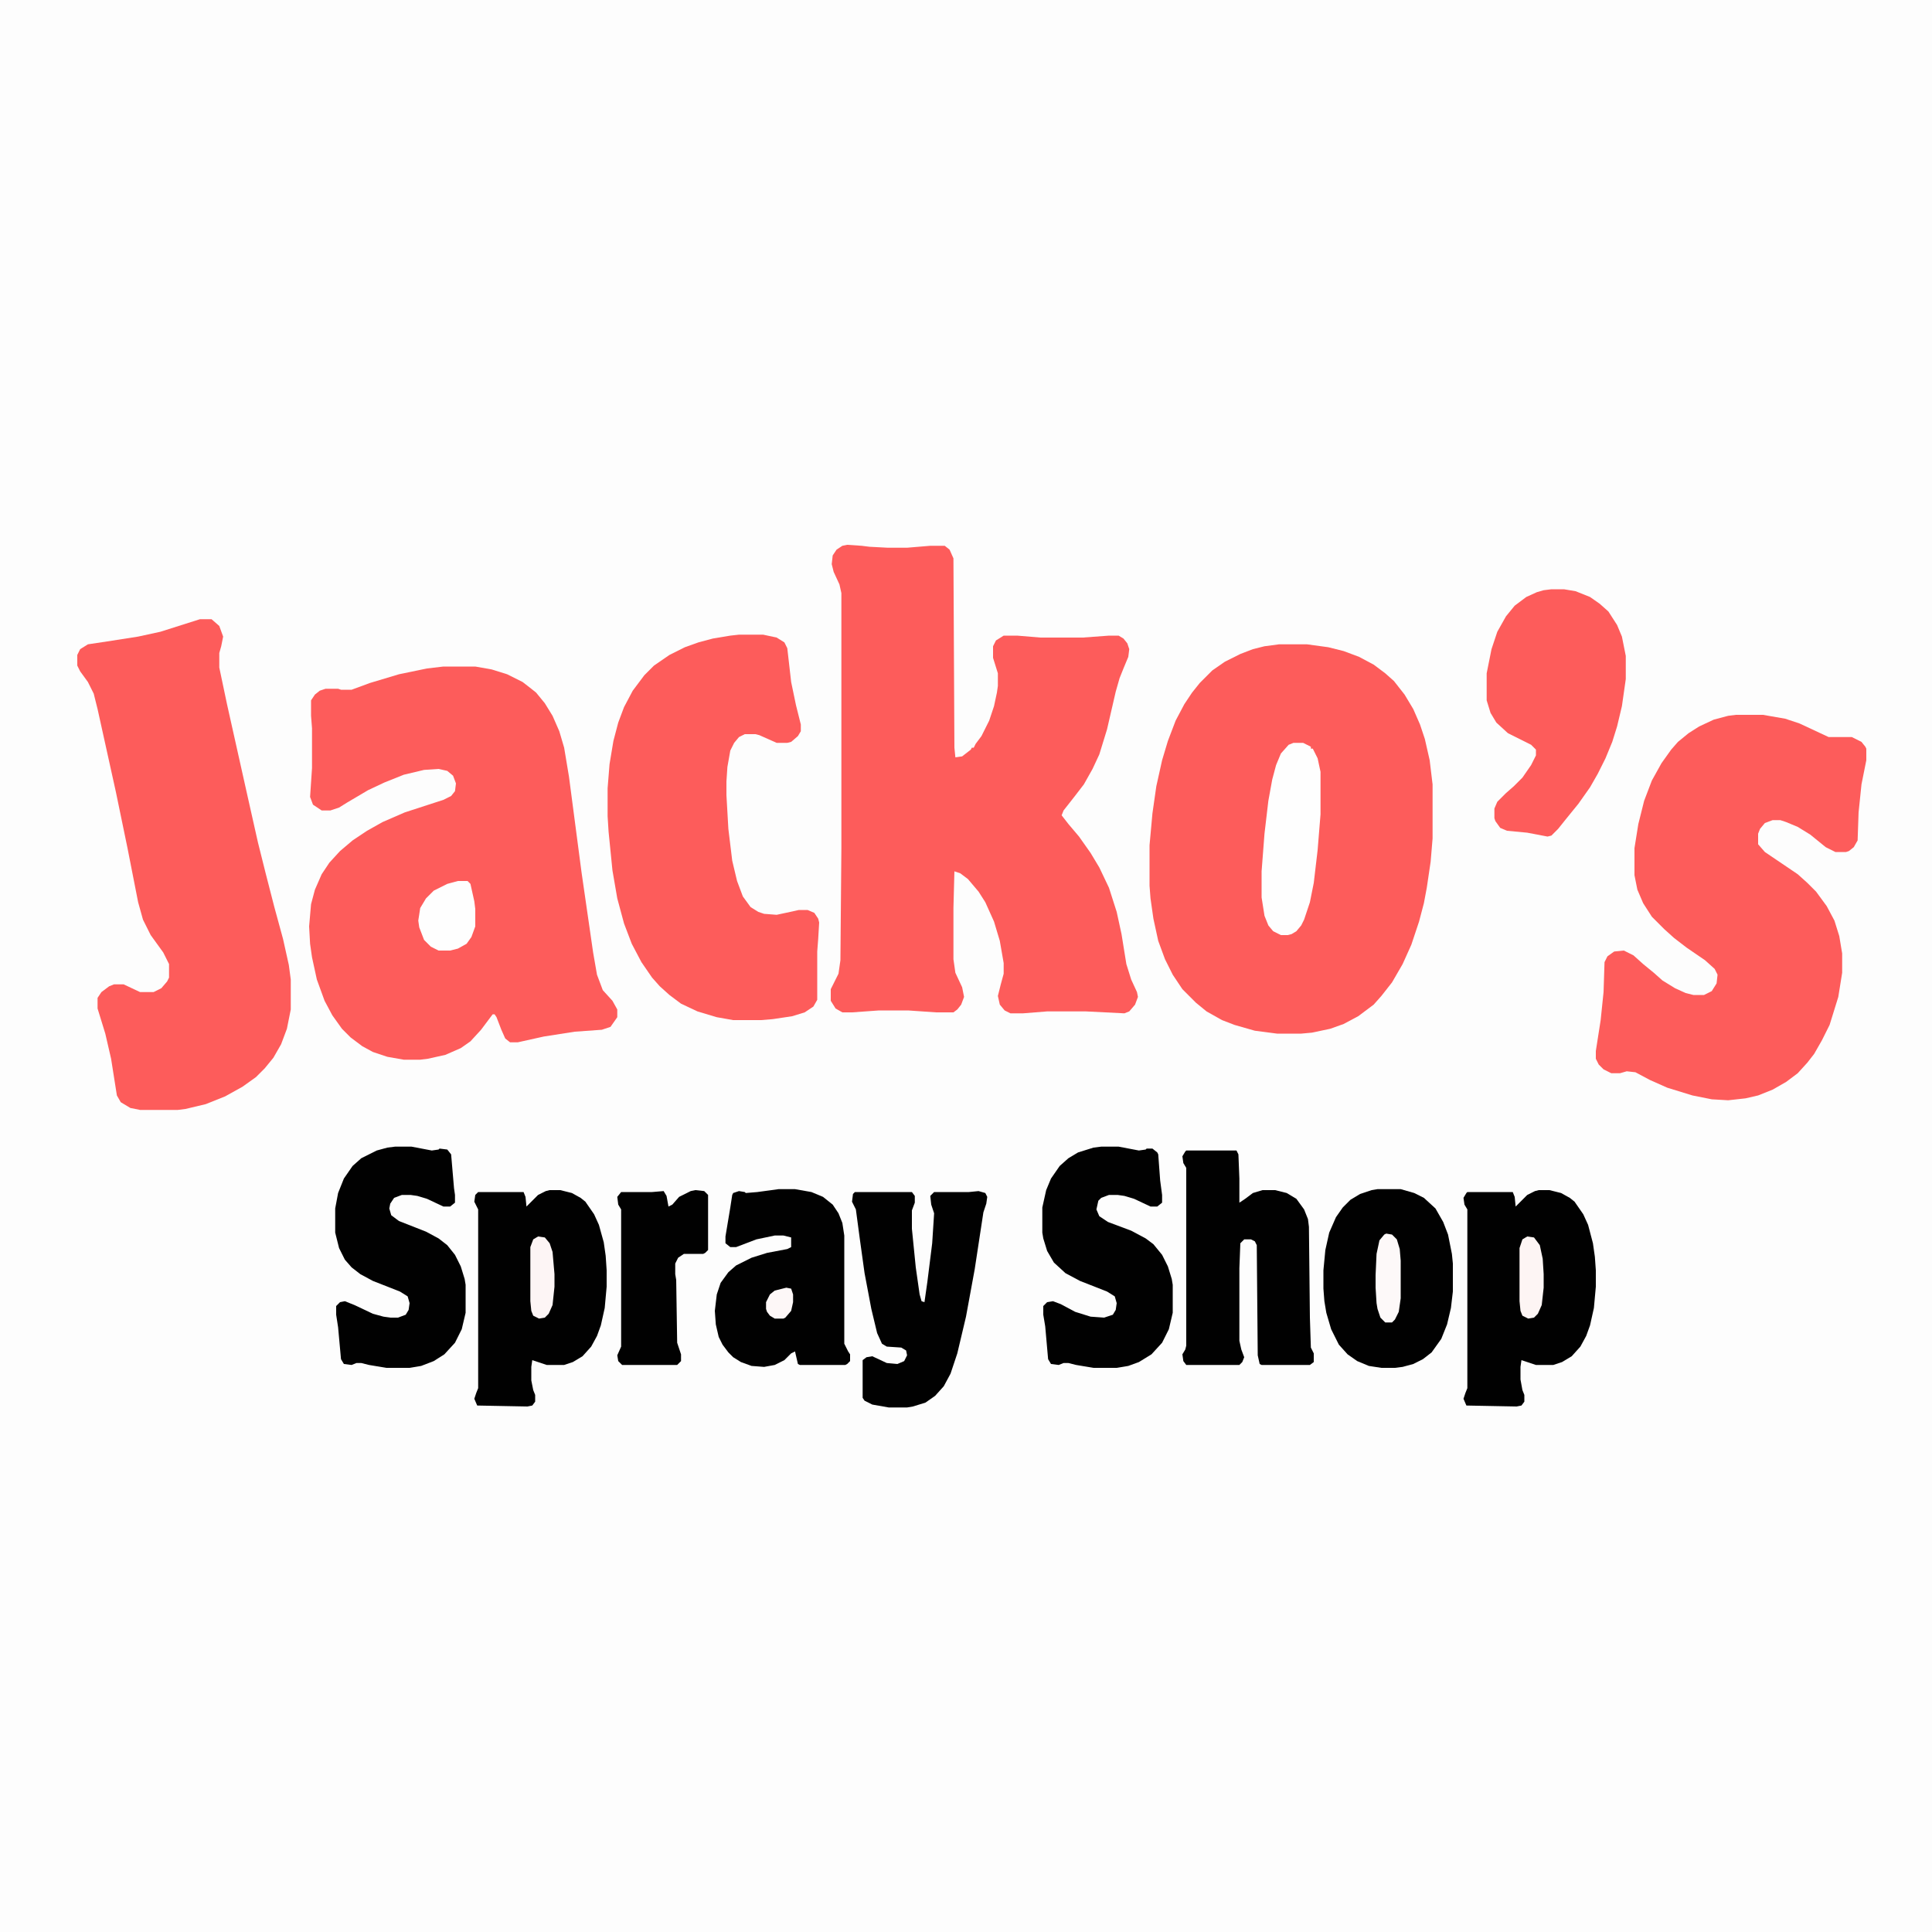 <svg xmlns="http://www.w3.org/2000/svg" height="500" width="500" viewBox="0 0 2000 2000" version="1.1">
<path fill="#FDFDFD" d="m0 0h2e3v2e3h-2e3z" transform="translate(0)"></path>
<path fill="#FD5C5B" d="m0 0 15 1 8 1 19 1h20l24-2h15l5 4 4 9 1 196 1 10 7-1 9-7 1-2h2l2-4 6-8 8-16 5-15 3-14 1-7v-13l-5-16v-12l3-6 8-5h14l24 2h44l27-2h10l5 3 4 5 2 6-1 8-5 12-4 10-4 14-9 39-8 26-7 15-9 16-10 13-11 14-2 5 7 9 11 13 12 17 9 15 10 21 8 25 5 23 5 31 5 16 6 13 1 5-3 8-6 7-5 2-40-2h-40l-25 2h-13l-6-3-5-6-2-9 3-12 3-11v-11l-4-23-6-20-9-20-7-11-11-13-8-6-6-2-1 38v53l2 14 7 15 2 10-3 8-4 5-4 3h-18l-29-2h-30l-28 2h-10l-7-4-5-8v-12l8-16 2-14 1-117v-263l-2-9-6-13-2-8 1-9 4-6 6-4z" transform="translate(877,564)"></path>
<path fill="#FD5C5B" d="m0 0h29l22 3 16 4 16 6 15 8 12 9 9 8 11 14 9 15 7 16 5 15 5 22 3 25v56l-2 24-4 27-3 16-5 19-8 24-9 20-11 19-11 14-8 9-16 12-15 8-14 5-19 4-11 1h-25l-23-3-21-6-13-5-16-9-11-9-14-14-10-15-8-16-7-19-5-23-3-21-1-13v-42l3-33 4-28 6-27 6-20 8-21 9-17 8-12 8-10 13-13 13-9 16-8 13-5 12-3z" transform="translate(1324,667)"></path>
<path fill="#FD5C5B" d="m0 0h33l17 3 16 5 16 8 9 7 5 4 9 11 8 13 7 16 5 17 5 30 13 99 12 83 4 23 6 16 10 11 5 9v8l-7 10-9 3-28 2-32 5-27 6h-8l-5-4-4-9-5-13-2-3h-2l-12 16-11 12-10 7-16 7-18 4-8 1h-17l-17-3-15-5-11-6-12-9-9-9-10-14-8-15-8-22-5-23-2-14-1-18 2-23 4-15 7-16 8-12 11-12 13-11 15-10 16-9 23-10 40-13 8-4 4-5 1-8-3-8-6-5-9-2-15 1-21 5-20 8-17 8-22 13-8 5-9 3h-9l-9-6-3-8 2-30v-41l-1-13v-16l4-6 5-4 6-2h13l3 1h11l19-7 30-9 29-6z" transform="translate(459,690)"></path>
<path fill="#FD5C5B" d="m0 0h28l23 4 15 5 30 14h24l10 5 4 5 1 2v12l-5 25-3 29-1 29-4 7-5 4-3 1h-11l-10-5-16-13-13-8-12-5-6-2h-8l-8 3-5 6-2 5v11l7 8 34 23 10 9 9 9 11 15 8 15 5 16 3 18v20l-4 25-9 29-8 16-8 14-7 9-10 11-12 9-14 8-15 6-13 3-18 2-17-1-20-4-26-8-18-8-15-8-9-1-7 2h-9l-8-4-5-5-3-6v-8l5-32 3-29 1-31 3-6 7-5 10-1 10 5 10 9 11 9 9 8 13 8 11 5 8 2h11l8-4 5-8 1-9-3-6-10-9-19-13-13-10-10-9-13-13-9-14-6-14-3-15v-28l4-25 6-24 8-21 10-18 10-14 7-8 11-9 11-7 15-7 15-4z" transform="translate(1797,740)"></path>
<path fill="#FD5C5B" d="m0 0h12l8 7 4 11-2 10-2 7v15l8 38 21 94 11 49 8 32 9 35 9 33 6 27 2 15v31l-4 20-6 16-8 14-9 11-9 9-14 10-18 10-20 8-21 5-8 1h-39l-10-2-10-6-4-7-6-38-6-26-8-26v-11l4-6 8-6 5-2h10l17 8h14l8-4 6-7 2-4v-14l-6-12-13-18-8-16-5-18-11-56-12-58-19-86-4-16-6-12-8-11-3-6v-11l3-6 8-5 20-3 32-5 23-5z" transform="translate(207,641)"></path>
<path fill="#FD5C5B" d="m0 0h25l14 3 8 5 3 6 4 35 5 24 5 20v7l-3 5-7 6-4 1h-11l-18-8-4-1h-11l-6 3-5 6-4 8-3 17-1 15v14l2 35 4 33 5 21 6 16 8 11 8 5 6 2 13 1 14-3 9-2h9l7 3 4 6 1 4-1 17-1 13v50l-4 7-9 6-13 4-20 3-12 1h-29l-17-3-20-6-17-8-12-9-10-9-8-9-11-16-10-19-8-21-7-26-5-29-4-40-1-16v-29l2-25 4-24 5-19 6-16 9-17 12-16 10-10 16-11 16-8 14-5 15-4 18-3z" transform="translate(765,657)"></path>
<path fill="#FD5C5B" d="m0 0h13l12 2 15 6 10 7 9 8 9 14 5 12 4 20v24l-4 28-5 21-5 16-7 17-8 16-8 14-12 17-13 16-8 10-7 7-4 1-21-4-21-2-7-3-5-7-1-3v-10l3-7 9-9 8-7 9-9 9-13 5-10v-6l-5-5-24-12-12-11-6-10-4-13v-28l5-25 6-18 9-16 9-11 12-9 11-5 7-2z" transform="translate(1606,610)"></path>
<path fill="#010101" d="m0 0h11l12 3 9 5 5 4 9 13 5 11 5 19 2 14 1 14v17l-2 22-4 18-4 11-6 11-9 10-10 6-9 3h-18l-15-5-1 7v13l2 11 2 5v7l-3 4-5 1-52-1-3-7 2-6 2-5v-185l-3-5-1-7 3-5 1-1h47l2 5 1 10 12-12 8-4z" transform="translate(1593,1232)"></path>
<path fill="#010101" d="m0 0h11l12 3 9 5 5 4 9 13 5 11 5 18 2 14 1 15v17l-2 22-4 18-4 11-6 11-9 10-10 6-9 3h-18l-15-5-1 7v14l2 10 2 5v7l-3 4-5 1-52-1-3-7 2-6 2-5v-185l-4-8 1-7 3-3h47l2 5 1 10 12-12 8-4z" transform="translate(569,1232)"></path>
<path fill="#010101" d="m0 0h52l2 4 1 25v25l6-4 8-6 10-3h13l12 3 10 6 8 11 4 10 1 8 1 94 1 31 3 6v9l-4 3h-50l-2-1-2-9-1-114-2-4-4-2h-7l-4 4-1 26v75l2 9 3 8-2 5-3 3h-55l-3-4-1-7 3-5 1-4v-184l-3-5-1-7 3-5z" transform="translate(1228,1191)"></path>
<path fill="#010101" d="m0 0h18l21 4 7-1 1-1h6l5 4 1 2 2 27 2 15v8l-5 4h-7l-17-8-10-3-7-1h-9l-8 3-3 3-2 9 3 7 9 6 24 9 15 8 8 6 9 11 6 12 4 13 1 6v29l-4 17-7 14-11 12-13 8-11 4-12 2h-24l-18-3-8-2h-5l-5 2-8-1-3-5-3-34-2-12v-9l4-4 6-1 8 3 15 8 16 5 14 1 9-3 3-5 1-7-2-7-8-5-28-11-15-8-12-11-7-12-4-13-1-6v-26l4-18 5-12 9-13 9-8 10-6 16-5z" transform="translate(1140,1187)"></path>
<path fill="#010101" d="m0 0h17l21 4 7-1 1-1 8 1 4 5 3 35 1 7v8l-5 4h-7l-17-8-10-3-7-1h-9l-8 3-4 6-1 5 2 7 8 6 28 11 13 7 9 7 8 10 6 12 4 13 1 6v29l-4 17-7 14-11 12-11 7-13 5-12 2h-24l-18-3-8-2h-5l-5 2-8-1-3-5-3-33-2-13v-9l4-4 5-1 10 4 19 9 11 3 7 1h8l8-3 3-5 1-7-2-7-8-5-28-11-13-7-9-7-7-8-6-12-4-16v-25l3-16 6-15 9-13 9-8 16-8 11-3z" transform="translate(409,1187)"></path>
<path fill="#010101" d="m0 0h24l14 4 10 5 12 11 8 14 5 13 4 20 1 10v29l-2 17-4 17-6 15-10 14-9 7-10 5-11 3-8 1h-14l-13-2-12-5-10-7-9-10-8-16-5-17-2-12-1-13v-19l2-21 4-18 7-16 7-10 8-8 10-6 12-4z" transform="translate(1426,1231)"></path>
<path fill="#010101" d="m0 0 7 2 2 4-1 7-3 9-9 59-9 49-9 38-7 21-7 13-9 10-10 7-13 4-6 1h-19l-17-3-8-4-2-3v-39l4-3 6-1 15 7 11 1 7-3 3-6-1-5-5-3-15-1-5-3-5-11-6-25-7-37-5-36-4-30-4-8 1-8 2-2h59l3 4v7l-3 8v19l4 40 4 28 2 7 3 1 3-21 5-40 2-31-3-9-1-9 4-4h36z" transform="translate(1013,1233)"></path>
<path fill="#010101" d="m0 0h17l17 3 12 5 10 8 6 9 4 10 2 13v112l4 8 2 3v7l-3 3-2 1h-47l-2-1-3-13-4 2-7 7-10 5-11 2-13-1-11-4-8-5-5-5-6-8-4-8-3-13-1-14 2-17 4-12 8-11 8-7 16-8 16-5 21-4 4-2v-10l-8-2h-9l-19 4-21 8h-6l-5-4v-7l5-30 2-13 1-2 6-2 6 1 1 1 12-1z" transform="translate(806,1231)"></path>
<path fill="#010101" d="m0 0 9 1 4 4v57l-3 3-2 1h-20l-6 4-3 6v11l1 6 1 65 4 12v7l-4 4h-57l-4-4-1-6 4-9v-142l-3-5-1-8 4-5h32l12-1 3 5 2 11 4-2 7-8 12-6z" transform="translate(720,1232)"></path>
<path fill="#FEFEFE" d="m0 0h10l8 4v2h2l5 10 3 14v44l-3 37-4 34-4 20-6 18-3 6-5 6-5 3-4 1h-7l-8-4-5-6-4-10-3-19v-27l3-39 4-34 4-22 4-15 5-12 8-9z" transform="translate(1339,769)"></path>
<path fill="#FEFEFE" d="m0 0h10l3 3 4 18 1 8v18l-4 11-5 7-9 5-8 2h-12l-8-4-7-7-5-13-1-7 2-13 6-10 8-8 14-7z" transform="translate(474,912)"></path>
<path fill="#FDF9F9" d="m0 0 6 1 5 5 3 10 1 12v39l-2 14-4 8-3 3h-7l-5-5-3-9-1-6-1-16v-13l1-22 3-14 5-6z" transform="translate(1435,1277)"></path>
<path fill="#FDF5F5" d="m0 0 7 1 5 6 3 9 2 23v13l-2 19-4 9-4 4-6 1-6-3-2-5-1-10v-56l3-8z" transform="translate(557,1280)"></path>
<path fill="#FDF5F4" d="m0 0 7 1 6 8 3 14 1 16v14l-2 18-4 9-4 4-6 1-6-3-2-5-1-10v-55l3-9z" transform="translate(1581,1280)"></path>
<path fill="#FDF7F7" d="m0 0 5 1 2 6v8l-2 9-6 7-2 1h-9l-5-3-3-4-1-3v-7l4-8 5-4z" transform="translate(814,1333)"></path>
</svg>
